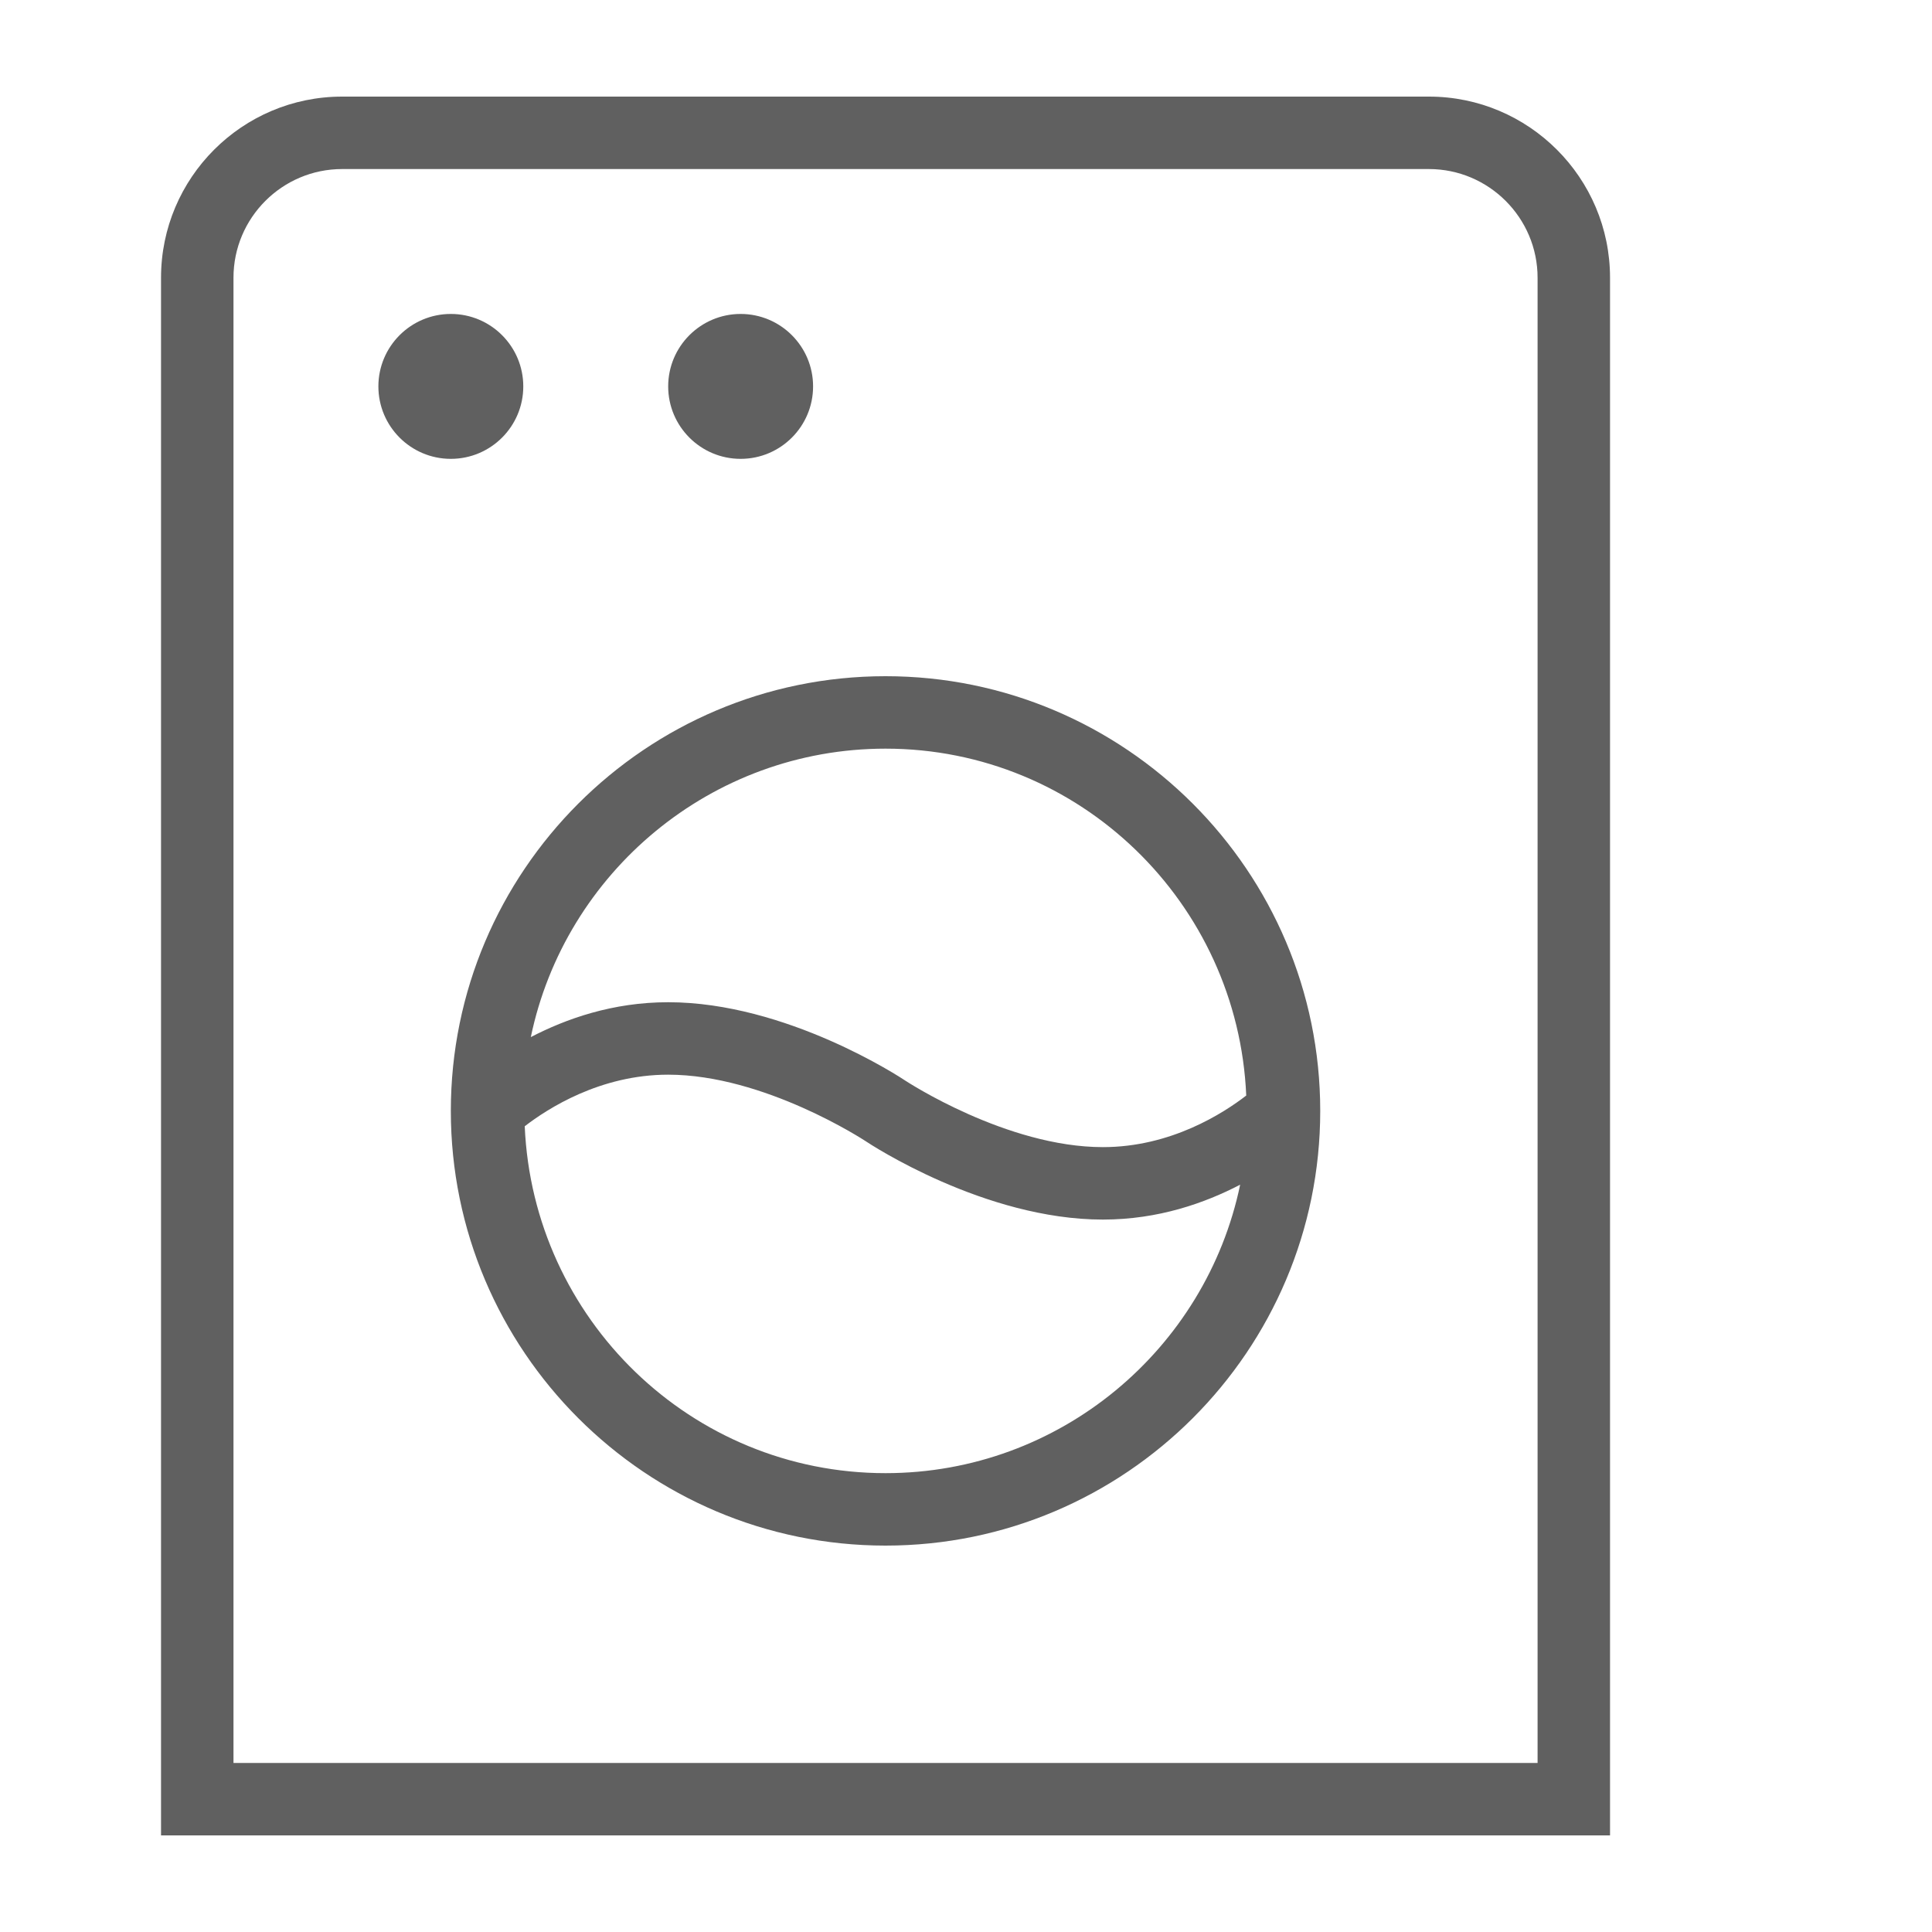 <?xml version="1.0" encoding="UTF-8"?> <svg xmlns="http://www.w3.org/2000/svg" width="20" height="20" viewBox="0 0 20 20" fill="none"><path d="M6.917 4C6.917 3.586 7.253 3.25 7.667 3.25C8.081 3.25 8.417 3.586 8.417 4C8.417 4.414 8.081 4.75 7.667 4.75C7.253 4.75 6.917 4.414 6.917 4ZM5.417 4C5.417 3.586 5.081 3.25 4.667 3.25C4.253 3.25 3.917 3.586 3.917 4C3.917 4.414 4.253 4.75 4.667 4.75C5.081 4.75 5.417 4.414 5.417 4ZM16.667 2.875V19H1.667V2.875C1.667 1.841 2.507 1 3.542 1H14.792C15.826 1 16.667 1.841 16.667 2.875ZM15.917 2.875C15.917 2.255 15.412 1.75 14.792 1.75H3.542C2.921 1.75 2.417 2.255 2.417 2.875V18.25H15.917V2.875ZM13.667 11.5C13.667 13.982 11.648 16 9.167 16C6.685 16 4.667 13.982 4.667 11.5C4.667 9.018 6.685 7 9.167 7C11.648 7 13.667 9.018 13.667 11.5ZM12.838 12.264C12.474 12.453 11.993 12.625 11.417 12.625C10.192 12.625 9.008 11.845 8.959 11.812C8.948 11.805 7.912 11.125 6.917 11.125C6.212 11.125 5.668 11.477 5.432 11.659C5.518 13.652 7.153 15.25 9.167 15.25C10.973 15.25 12.484 13.966 12.838 12.264ZM12.901 11.341C12.815 9.348 11.18 7.75 9.167 7.75C7.361 7.75 5.849 9.034 5.495 10.736C5.859 10.547 6.341 10.375 6.917 10.375C8.141 10.375 9.325 11.155 9.374 11.188C9.385 11.195 10.421 11.875 11.417 11.875C12.122 11.875 12.665 11.523 12.901 11.341Z" fill="#606060"></path></svg> 